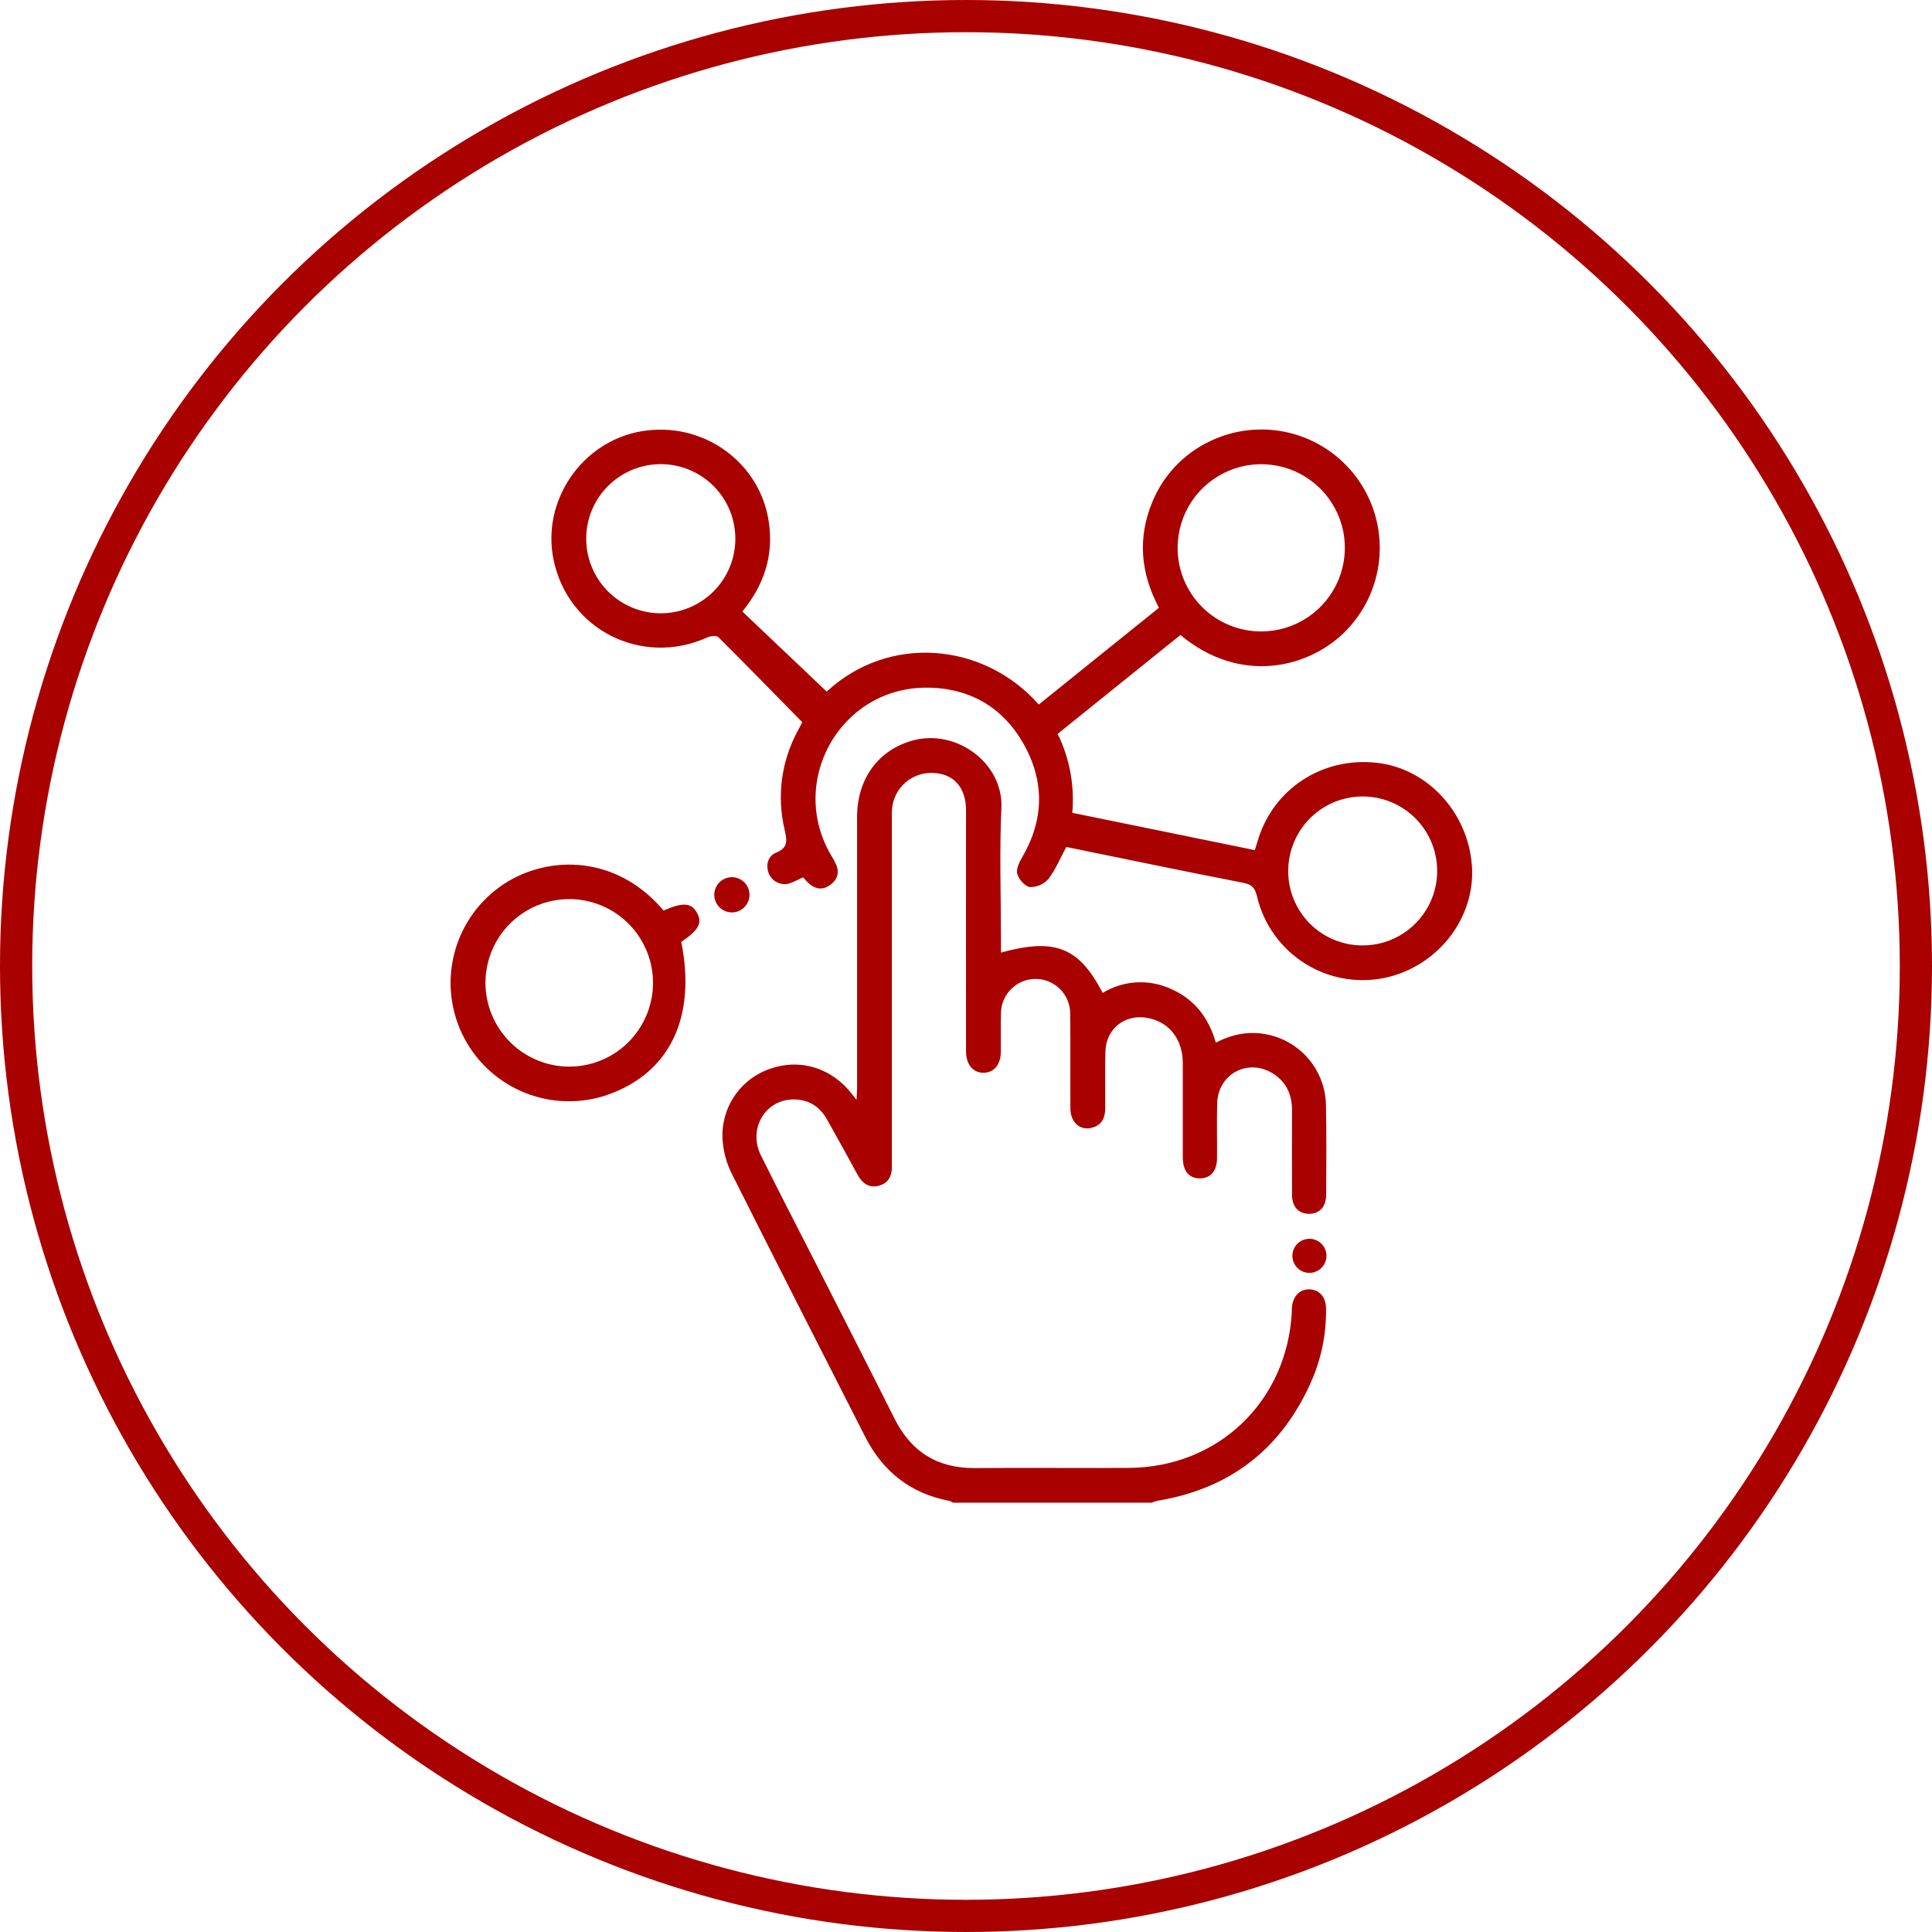 <svg width="180" height="180" viewBox="0 0 180 180" fill="none" xmlns="http://www.w3.org/2000/svg">
<circle cx="90" cy="90" r="88.5" stroke="#A90000" stroke-width="3"/>
<g clip-path="url(#clip0_3_449)">
<path d="M88.788 140C88.686 139.929 88.573 139.873 88.454 139.833C84.844 139.152 82.263 137.115 80.609 133.864C76.455 125.695 72.281 117.534 68.172 109.339C67.682 108.353 67.392 107.28 67.321 106.182C67.232 104.74 67.622 103.309 68.43 102.111C69.238 100.914 70.42 100.017 71.79 99.56C74.561 98.597 77.496 99.505 79.357 101.908L79.803 102.474C79.824 101.971 79.852 101.642 79.852 101.316C79.852 92.918 79.852 84.52 79.852 76.123C79.852 72.572 81.814 69.905 84.969 69.008C89.075 67.839 93.487 71.095 93.297 75.27C93.109 79.395 93.258 83.535 93.258 87.668V88.748C98.288 87.365 100.519 88.247 102.734 92.505C103.692 91.921 104.781 91.585 105.901 91.525C107.022 91.466 108.14 91.685 109.155 92.163C111.312 93.126 112.614 94.843 113.277 97.144C114.902 96.293 116.557 96.009 118.315 96.437C119.763 96.788 121.057 97.603 121.999 98.757C122.941 99.912 123.48 101.343 123.533 102.832C123.596 105.663 123.567 108.496 123.554 111.327C123.554 112.451 122.904 113.111 121.918 113.088C120.976 113.064 120.381 112.423 120.374 111.335C120.358 108.697 120.374 106.062 120.374 103.424C120.374 101.992 119.852 100.815 118.62 100.032C116.306 98.555 113.491 100.032 113.402 102.769C113.355 104.46 113.402 106.161 113.389 107.846C113.389 109.083 112.82 109.767 111.824 109.785C110.78 109.806 110.201 109.109 110.198 107.815C110.198 104.885 110.198 101.955 110.198 99.025C110.183 96.823 108.946 95.245 106.979 94.851C104.847 94.418 103.039 95.816 102.987 97.981C102.945 99.737 102.987 101.496 102.971 103.254C102.971 104.105 102.682 104.799 101.784 105.055C100.654 105.378 99.736 104.598 99.726 103.273C99.707 100.343 99.744 97.413 99.707 94.485C99.722 93.63 99.396 92.804 98.802 92.189C98.207 91.574 97.393 91.22 96.537 91.206C95.682 91.191 94.856 91.517 94.241 92.112C93.626 92.706 93.272 93.52 93.258 94.376C93.224 95.579 93.258 96.784 93.245 97.987C93.232 99.189 92.621 99.923 91.664 99.949C90.706 99.975 90.004 99.218 90.004 97.966C89.994 90.487 89.994 83 90.004 75.507C90.004 73.378 88.869 72.084 86.941 72.016C85.989 71.966 85.055 72.291 84.339 72.92C83.623 73.549 83.181 74.434 83.109 75.385C83.082 75.742 83.095 76.099 83.095 76.459C83.095 86.906 83.095 97.354 83.095 107.802C83.095 108.029 83.095 108.259 83.095 108.486C83.14 109.422 82.866 110.205 81.893 110.468C80.919 110.732 80.304 110.208 79.855 109.367C78.944 107.679 78.005 106.007 77.071 104.332C76.359 103.051 75.271 102.383 73.799 102.435C71.227 102.527 69.695 105.229 70.89 107.64C72.521 110.93 74.214 114.192 75.879 117.463C78.368 122.361 80.875 127.247 83.333 132.16C84.898 135.27 87.335 136.804 90.826 136.776C95.611 136.736 100.396 136.789 105.176 136.76C113.525 136.71 119.948 130.532 120.358 122.181C120.358 122.084 120.358 121.985 120.358 121.888C120.423 120.785 121.091 120.08 122.025 120.127C122.959 120.174 123.538 120.873 123.544 121.93C123.577 124.281 123.101 126.611 122.148 128.761C119.369 135.001 114.6 138.706 107.842 139.82C107.66 139.867 107.481 139.927 107.307 140H88.788Z" fill="#A90000"/>
<path d="M109.977 59.161L98.539 68.373C99.657 70.654 100.128 73.198 99.901 75.728L116.904 79.203C116.998 78.914 117.076 78.682 117.144 78.442C118.542 73.55 123.145 70.5 128.264 71.066C132.989 71.588 136.767 75.673 137.135 80.649C137.479 85.374 134.152 89.822 129.38 91.022C128.084 91.342 126.736 91.402 125.416 91.198C124.096 90.994 122.829 90.531 121.689 89.835C120.549 89.139 119.558 88.224 118.774 87.143C117.989 86.062 117.426 84.837 117.118 83.537C116.943 82.801 116.7 82.418 115.871 82.256C110.353 81.181 104.85 80.033 99.342 78.909C98.794 79.929 98.361 80.996 97.683 81.885C97.469 82.128 97.204 82.322 96.909 82.453C96.613 82.584 96.292 82.651 95.969 82.647C95.523 82.608 94.943 81.951 94.782 81.452C94.646 81.032 94.93 80.388 95.194 79.939C97.26 76.443 97.352 72.869 95.397 69.365C93.443 65.861 90.268 64.042 86.237 64.068C78.235 64.118 73.374 72.848 77.455 79.723C77.63 79.996 77.783 80.282 77.914 80.578C78.225 81.361 77.985 81.995 77.332 82.462C76.68 82.929 76.043 82.856 75.438 82.381C75.217 82.181 75.011 81.966 74.82 81.737C74.447 81.912 74.102 82.094 73.742 82.235C73.382 82.394 72.975 82.414 72.601 82.29C72.227 82.166 71.912 81.908 71.718 81.565C71.295 80.821 71.457 79.788 72.271 79.459C73.487 78.974 73.314 78.272 73.093 77.262C72.37 74.194 72.79 70.967 74.275 68.185C74.423 67.901 74.575 67.617 74.747 67.285C72.138 64.624 69.549 61.971 66.919 59.356C66.753 59.189 66.207 59.249 65.918 59.38C59.802 62.153 52.898 58.67 51.568 52.116C50.449 46.637 54.229 41.127 59.75 40.182C65.474 39.204 70.823 43.037 71.634 48.662C72.083 51.793 71.183 54.504 69.163 56.972L77.022 64.436C82.796 59.072 91.632 59.813 96.78 65.639L102.374 61.133L107.978 56.625C106.269 53.421 105.964 50.12 107.365 46.757C108.365 44.323 110.221 42.339 112.583 41.179C114.91 40.015 117.574 39.711 120.103 40.321C122.633 40.931 124.865 42.415 126.406 44.511C127.947 46.608 128.698 49.181 128.525 51.778C128.352 54.374 127.267 56.825 125.462 58.699C122.177 62.14 115.712 63.933 109.977 59.161ZM117.543 58.829C119.082 58.822 120.584 58.359 121.86 57.499C123.136 56.639 124.129 55.421 124.714 53.997C125.298 52.574 125.448 51.009 125.144 49.5C124.84 47.992 124.096 46.607 123.006 45.521C121.916 44.434 120.529 43.695 119.019 43.396C117.51 43.097 115.946 43.252 114.524 43.842C113.102 44.431 111.887 45.428 111.031 46.707C110.176 47.986 109.718 49.489 109.716 51.028C109.712 52.056 109.913 53.074 110.305 54.023C110.697 54.973 111.274 55.835 112.001 56.56C112.729 57.286 113.593 57.86 114.544 58.249C115.495 58.639 116.513 58.836 117.54 58.829H117.543ZM126.904 88.082C128.278 88.093 129.623 87.696 130.771 86.942C131.918 86.188 132.816 85.11 133.351 83.846C133.886 82.581 134.034 81.186 133.775 79.837C133.517 78.489 132.865 77.247 131.901 76.269C130.936 75.291 129.704 74.622 128.359 74.345C127.014 74.068 125.617 74.196 124.345 74.713C123.073 75.23 121.983 76.113 121.213 77.25C120.443 78.387 120.027 79.727 120.019 81.1C120.01 82.011 120.181 82.915 120.523 83.76C120.865 84.605 121.37 85.374 122.01 86.023C122.65 86.672 123.412 87.188 124.252 87.541C125.092 87.894 125.993 88.078 126.904 88.082ZM68.511 50.251C68.527 48.408 67.81 46.634 66.519 45.32C65.227 44.006 63.466 43.259 61.623 43.243C60.711 43.235 59.806 43.407 58.96 43.749C58.114 44.091 57.343 44.596 56.693 45.235C55.378 46.527 54.631 48.288 54.615 50.131C54.599 51.973 55.316 53.747 56.608 55.061C57.9 56.375 59.66 57.123 61.503 57.139C63.346 57.154 65.119 56.438 66.434 55.146C67.748 53.854 68.495 52.093 68.511 50.251Z" fill="#A90000"/>
<path d="M61.824 84.834C63.632 84.038 64.417 84.101 64.936 85.048C65.456 85.995 65.109 86.637 63.47 87.756C64.879 94.759 62.426 99.904 56.713 101.963C54.211 102.855 51.471 102.814 48.997 101.847C46.523 100.881 44.48 99.054 43.245 96.703C42.01 94.351 41.665 91.633 42.274 89.048C42.883 86.462 44.404 84.183 46.558 82.629C50.555 79.728 57.198 79.363 61.824 84.834ZM53.055 99.377C54.598 99.373 56.105 98.912 57.386 98.052C58.667 97.191 59.664 95.971 60.252 94.544C60.84 93.118 60.991 91.549 60.688 90.036C60.385 88.523 59.64 87.134 58.547 86.044C57.455 84.955 56.064 84.213 54.551 83.913C53.037 83.614 51.469 83.769 50.044 84.36C48.618 84.951 47.4 85.951 46.543 87.234C45.686 88.517 45.228 90.025 45.228 91.568C45.233 93.641 46.059 95.627 47.527 97.091C48.994 98.555 50.982 99.377 53.055 99.377Z" fill="#A90000"/>
<path d="M68.189 85.007C67.762 85.007 67.351 84.841 67.045 84.543C66.738 84.245 66.56 83.84 66.547 83.413C66.535 82.986 66.69 82.57 66.979 82.256C67.268 81.941 67.669 81.751 68.096 81.727C68.314 81.715 68.534 81.746 68.74 81.82C68.947 81.894 69.136 82.009 69.298 82.157C69.46 82.305 69.59 82.485 69.681 82.684C69.772 82.884 69.822 83.1 69.828 83.319C69.835 83.538 69.797 83.756 69.717 83.961C69.638 84.165 69.518 84.352 69.365 84.509C69.213 84.666 69.03 84.791 68.828 84.877C68.626 84.962 68.409 85.007 68.189 85.007Z" fill="#A90000"/>
<path d="M123.584 116.998C123.585 117.311 123.493 117.618 123.32 117.88C123.147 118.141 122.901 118.346 122.612 118.467C122.323 118.589 122.005 118.622 121.697 118.564C121.389 118.505 121.105 118.356 120.882 118.137C120.658 117.917 120.504 117.636 120.44 117.329C120.376 117.022 120.404 116.703 120.52 116.412C120.637 116.121 120.837 115.871 121.095 115.694C121.353 115.516 121.658 115.419 121.972 115.414C122.182 115.411 122.391 115.45 122.586 115.528C122.781 115.606 122.959 115.722 123.109 115.869C123.259 116.017 123.378 116.192 123.459 116.386C123.541 116.58 123.583 116.788 123.584 116.998Z" fill="#A90000"/>
</g>
<defs>
<clipPath id="clip0_3_449">
<rect width="95.15" height="100" fill="white" transform="translate(42 40)"/>
</clipPath>
</defs>
</svg>
